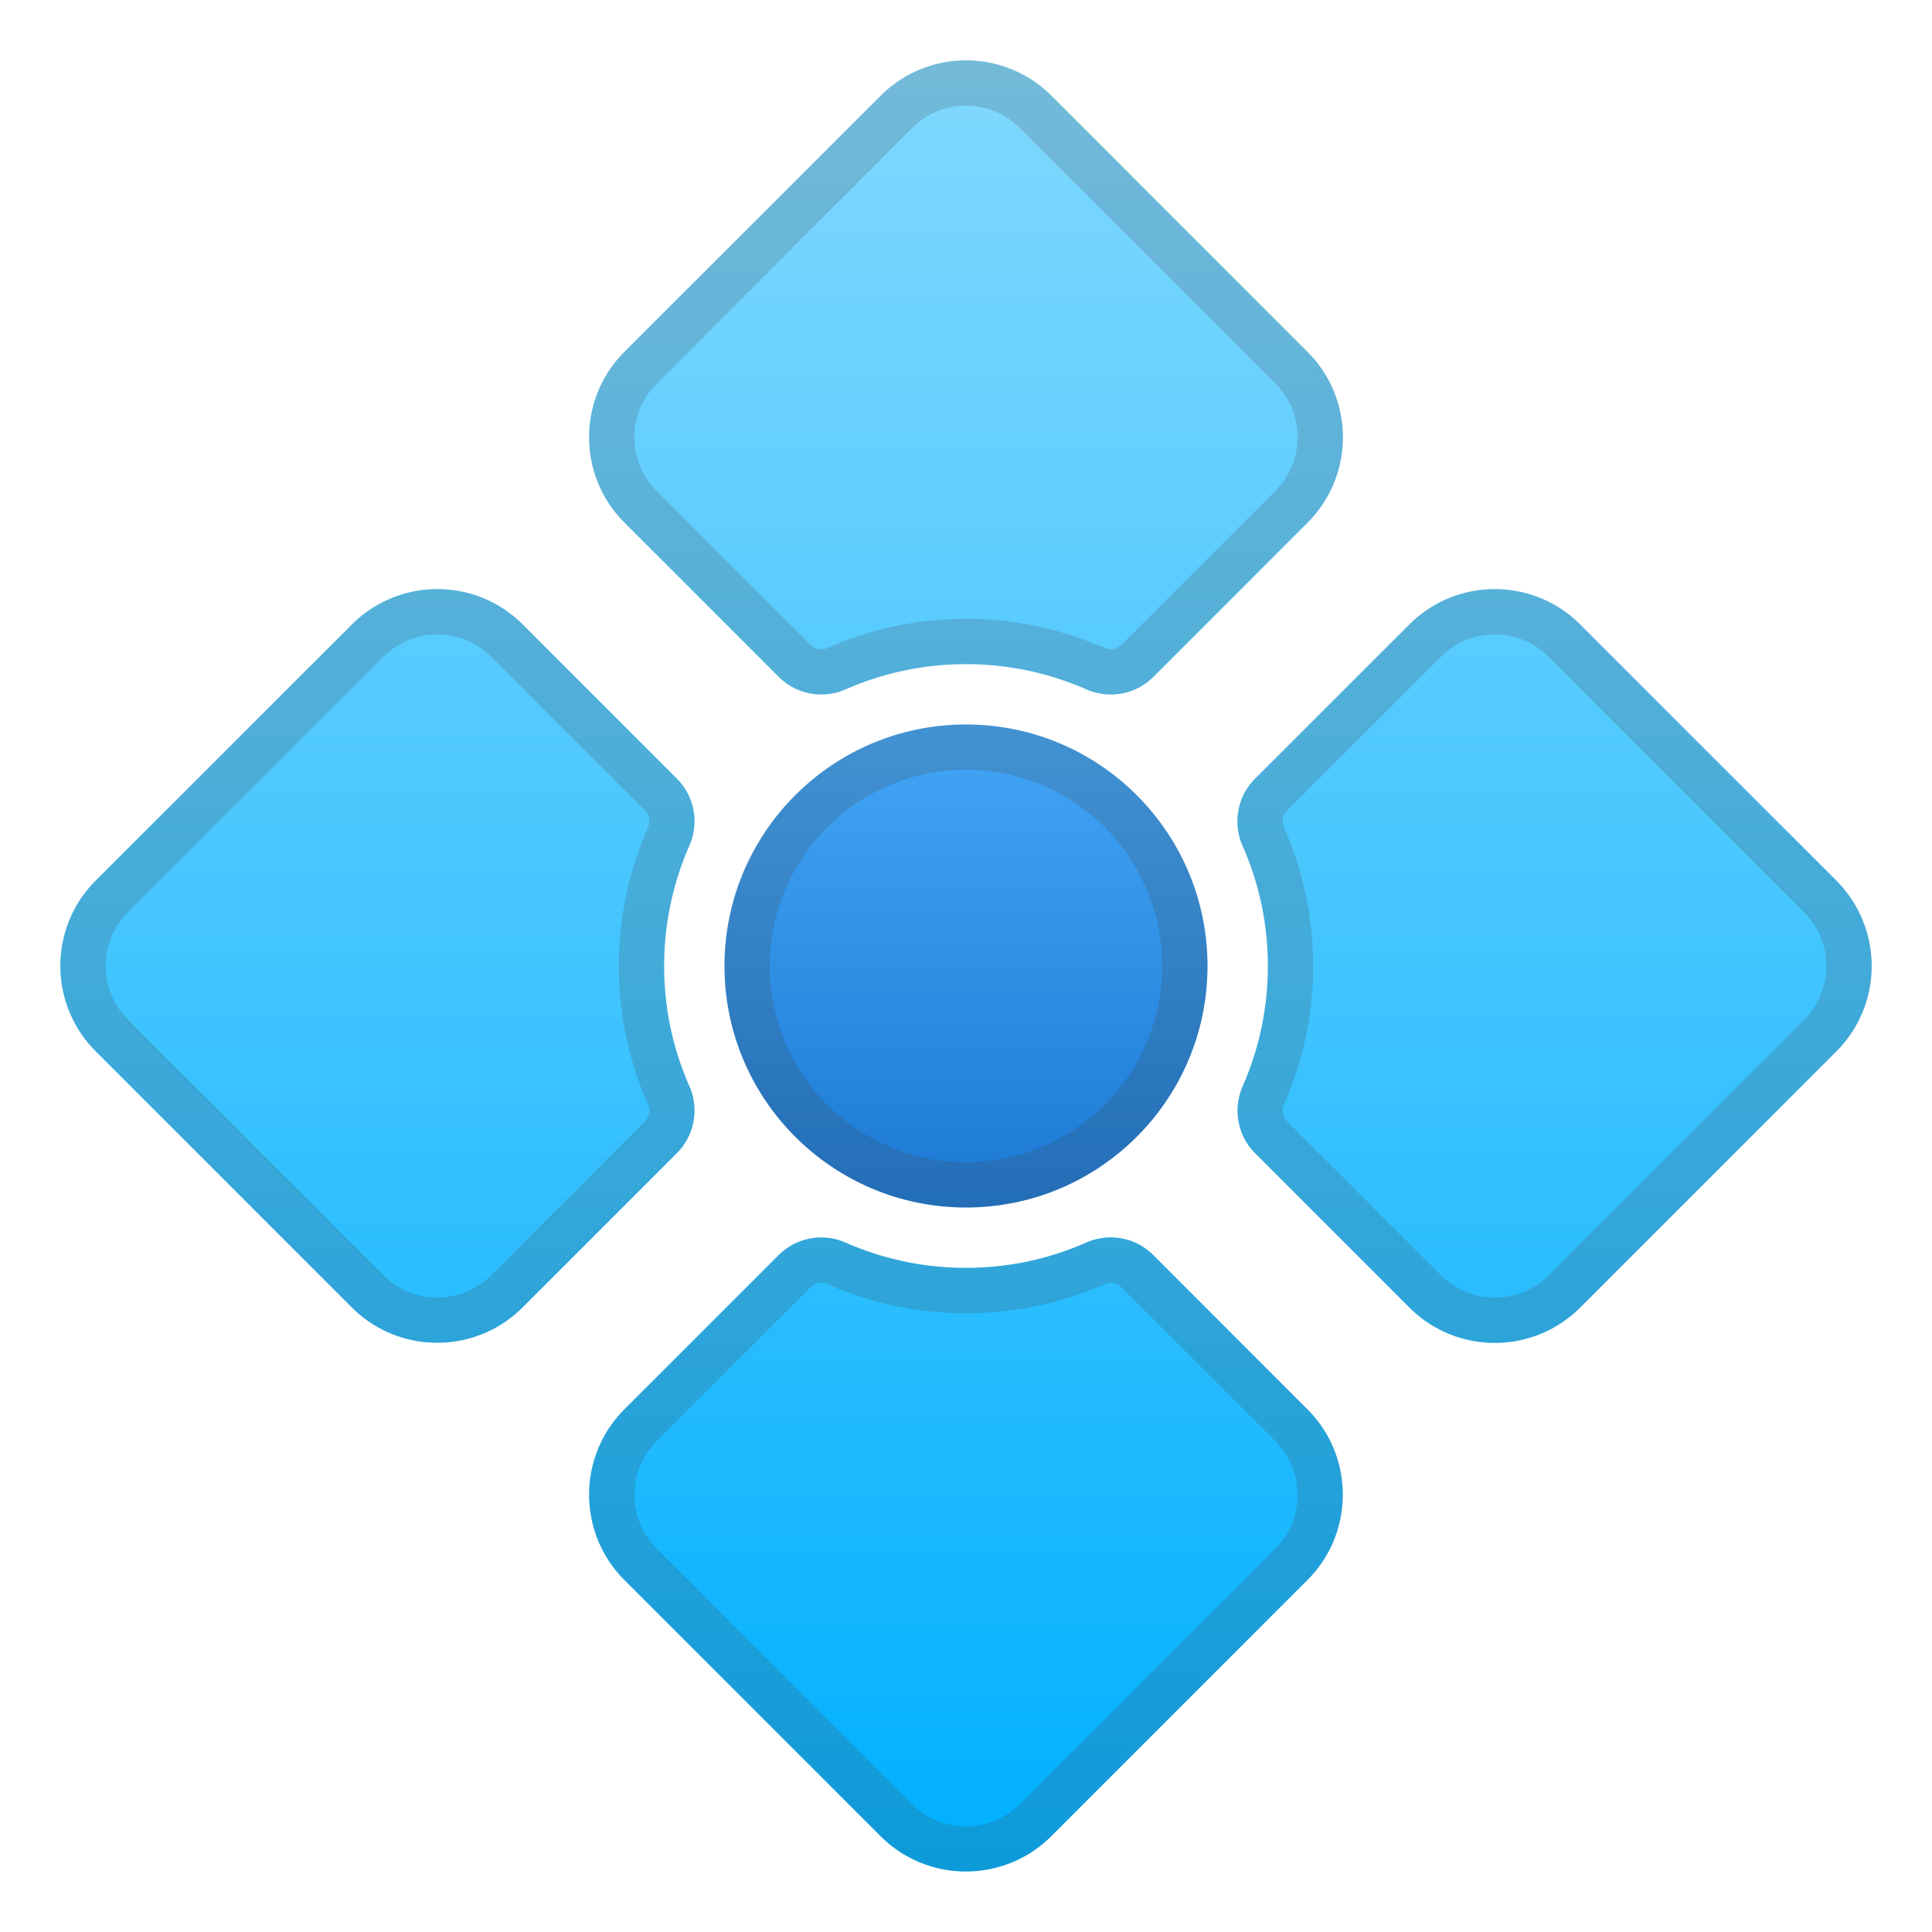 <svg xmlns="http://www.w3.org/2000/svg" viewBox="0 0 128 128"><linearGradient id="a" x1="64" x2="64" y1="4.333" y2="124.43" gradientUnits="userSpaceOnUse"><stop offset="0" stop-color="#80D8FF"/><stop offset=".589" stop-color="#36C1FF"/><stop offset=".995" stop-color="#00B0FF"/></linearGradient><path fill="url(#a)" d="m76.41 44.85 10.22-10.22c3.12-3.12 3.12-8.19 0-11.31L69.66 6.34c-3.12-3.12-8.19-3.12-11.31 0L41.37 23.31c-3.12 3.12-3.12 8.19 0 11.31l10.22 10.22a4 4 0 0 0 4.44.83C58.47 44.6 61.16 44 64 44s5.53.6 7.97 1.67a4 4 0 0 0 4.44-.82z"/><linearGradient id="b" x1="102.99" x2="102.99" y1="4.333" y2="124.43" gradientUnits="userSpaceOnUse"><stop offset="0" stop-color="#80D8FF"/><stop offset=".589" stop-color="#36C1FF"/><stop offset=".995" stop-color="#00B0FF"/></linearGradient><path fill="url(#b)" d="m121.66 58.34-16.97-16.97c-3.12-3.12-8.19-3.12-11.31 0L83.15 51.59a4 4 0 0 0-.83 4.44C83.4 58.47 84 61.16 84 64s-.6 5.53-1.67 7.97c-.66 1.51-.34 3.27.83 4.44l10.22 10.22c3.12 3.12 8.19 3.12 11.31 0l16.97-16.97a8.015 8.015 0 0 0 0-11.32z"/><linearGradient id="c" x1="25.007" x2="25.007" y1="4.333" y2="124.43" gradientUnits="userSpaceOnUse"><stop offset="0" stop-color="#80D8FF"/><stop offset=".589" stop-color="#36C1FF"/><stop offset=".995" stop-color="#00B0FF"/></linearGradient><path fill="url(#c)" d="M44.85 51.59 34.63 41.37c-3.12-3.12-8.19-3.12-11.31 0L6.34 58.34c-3.12 3.12-3.12 8.19 0 11.31l16.97 16.97c3.12 3.12 8.19 3.12 11.31 0L44.84 76.4a4 4 0 0 0 .83-4.44C44.6 69.53 44 66.84 44 64s.6-5.53 1.67-7.97a4 4 0 0 0-.82-4.44z"/><path fill="url(#a)" d="M51.59 83.15 41.37 93.37c-3.12 3.12-3.12 8.19 0 11.31l16.97 16.97c3.12 3.12 8.19 3.12 11.31 0l16.97-16.97c3.12-3.12 3.12-8.19 0-11.31L76.41 83.15a4 4 0 0 0-4.44-.83C69.53 83.4 66.84 84 64 84s-5.53-.6-7.97-1.67a4 4 0 0 0-4.44.82z"/><linearGradient id="d" x1="64" x2="64" y1="48.833" y2="81.844" gradientUnits="userSpaceOnUse"><stop offset="0" stop-color="#42A5F5"/><stop offset="1" stop-color="#1976D2"/></linearGradient><circle cx="64" cy="64" r="16" fill="url(#d)"/><path fill="#424242" d="M64 7c1.34 0 2.59.52 3.54 1.46l16.97 16.97c.94.94 1.46 2.2 1.46 3.54s-.52 2.59-1.46 3.54L74.29 42.73c-.19.19-.43.29-.7.29-.14 0-.28-.03-.41-.09-2.91-1.28-6-1.93-9.18-1.93s-6.27.65-9.18 1.93a.984.984 0 0 1-1.11-.2L43.49 32.51a5.003 5.003 0 0 1 0-7.07L60.46 8.46C61.41 7.52 62.66 7 64 7m0-3c-2.05 0-4.09.78-5.66 2.34L41.37 23.31c-3.12 3.12-3.12 8.19 0 11.31l10.22 10.22a3.99 3.99 0 0 0 4.44.83C58.47 44.6 61.16 44 64 44s5.53.6 7.97 1.67c.52.23 1.07.34 1.62.34 1.04 0 2.06-.4 2.82-1.17l10.22-10.22c3.12-3.12 3.12-8.19 0-11.31L69.66 6.34A7.997 7.997 0 0 0 64 4zm35.03 38.03c1.34 0 2.59.52 3.54 1.46l16.97 16.97c.94.94 1.46 2.2 1.46 3.54s-.52 2.59-1.46 3.54l-16.97 16.97c-.94.94-2.2 1.46-3.54 1.46s-2.59-.52-3.54-1.46L85.27 74.29a.993.993 0 0 1-.2-1.11c1.28-2.91 1.93-6 1.93-9.18s-.65-6.27-1.93-9.18a.993.993 0 0 1 .2-1.11l10.22-10.22c.95-.94 2.2-1.46 3.54-1.46m0-3c-2.05 0-4.09.78-5.66 2.34L83.15 51.59a4 4 0 0 0-.83 4.44C83.4 58.47 84 61.16 84 64s-.6 5.53-1.67 7.97c-.66 1.51-.34 3.27.83 4.44l10.22 10.22c1.56 1.56 3.61 2.34 5.66 2.34s4.09-.78 5.66-2.34l16.97-16.97c3.12-3.12 3.12-8.19 0-11.31L104.7 41.38a8.005 8.005 0 0 0-5.67-2.35zm-70.06 3c1.34 0 2.59.52 3.54 1.46l10.22 10.22c.29.29.37.73.2 1.11-1.28 2.91-1.93 6-1.93 9.18s.65 6.27 1.93 9.18c.17.38.09.82-.2 1.11L32.51 84.51c-.94.94-2.2 1.46-3.54 1.46s-2.59-.52-3.54-1.46L8.46 67.54C7.52 66.59 7 65.34 7 64s.52-2.59 1.46-3.54l16.97-16.97a5.01 5.01 0 0 1 3.54-1.46m0-3c-2.05 0-4.09.78-5.66 2.34L6.34 58.34c-3.12 3.12-3.12 8.19 0 11.31l16.97 16.97c1.56 1.56 3.61 2.34 5.66 2.34s4.09-.78 5.66-2.34L44.85 76.4a4 4 0 0 0 .83-4.44C44.6 69.53 44 66.84 44 64s.6-5.53 1.67-7.97c.66-1.51.34-3.27-.83-4.44L34.63 41.37a7.98 7.98 0 0 0-5.66-2.34zm44.62 45.96c.26 0 .51.1.7.29L84.51 95.5c.94.94 1.46 2.2 1.46 3.54s-.52 2.59-1.46 3.54l-16.97 16.97c-.94.94-2.2 1.46-3.54 1.46s-2.59-.52-3.54-1.46l-16.97-16.97c-.94-.94-1.46-2.2-1.46-3.54s.52-2.59 1.46-3.54l10.22-10.22c.19-.19.43-.29.7-.29.14 0 .28.03.41.09 2.91 1.28 6 1.93 9.18 1.93s6.27-.65 9.18-1.93c.13-.06.27-.09.41-.09m0-3c-.55 0-1.1.11-1.62.34C69.53 83.4 66.84 84 64 84s-5.53-.6-7.97-1.67c-.52-.23-1.07-.34-1.62-.34-1.04 0-2.06.4-2.82 1.17L41.37 93.37c-3.12 3.12-3.12 8.19 0 11.31l16.97 16.97c1.56 1.56 3.61 2.34 5.66 2.34s4.09-.78 5.66-2.34l16.97-16.97c3.12-3.12 3.12-8.19 0-11.31L76.41 83.15a3.998 3.998 0 0 0-2.82-1.16zM64 51c7.17 0 13 5.83 13 13s-5.83 13-13 13-13-5.83-13-13 5.83-13 13-13m0-3c-8.84 0-16 7.16-16 16s7.16 16 16 16 16-7.16 16-16-7.16-16-16-16z" opacity=".2"/></svg>